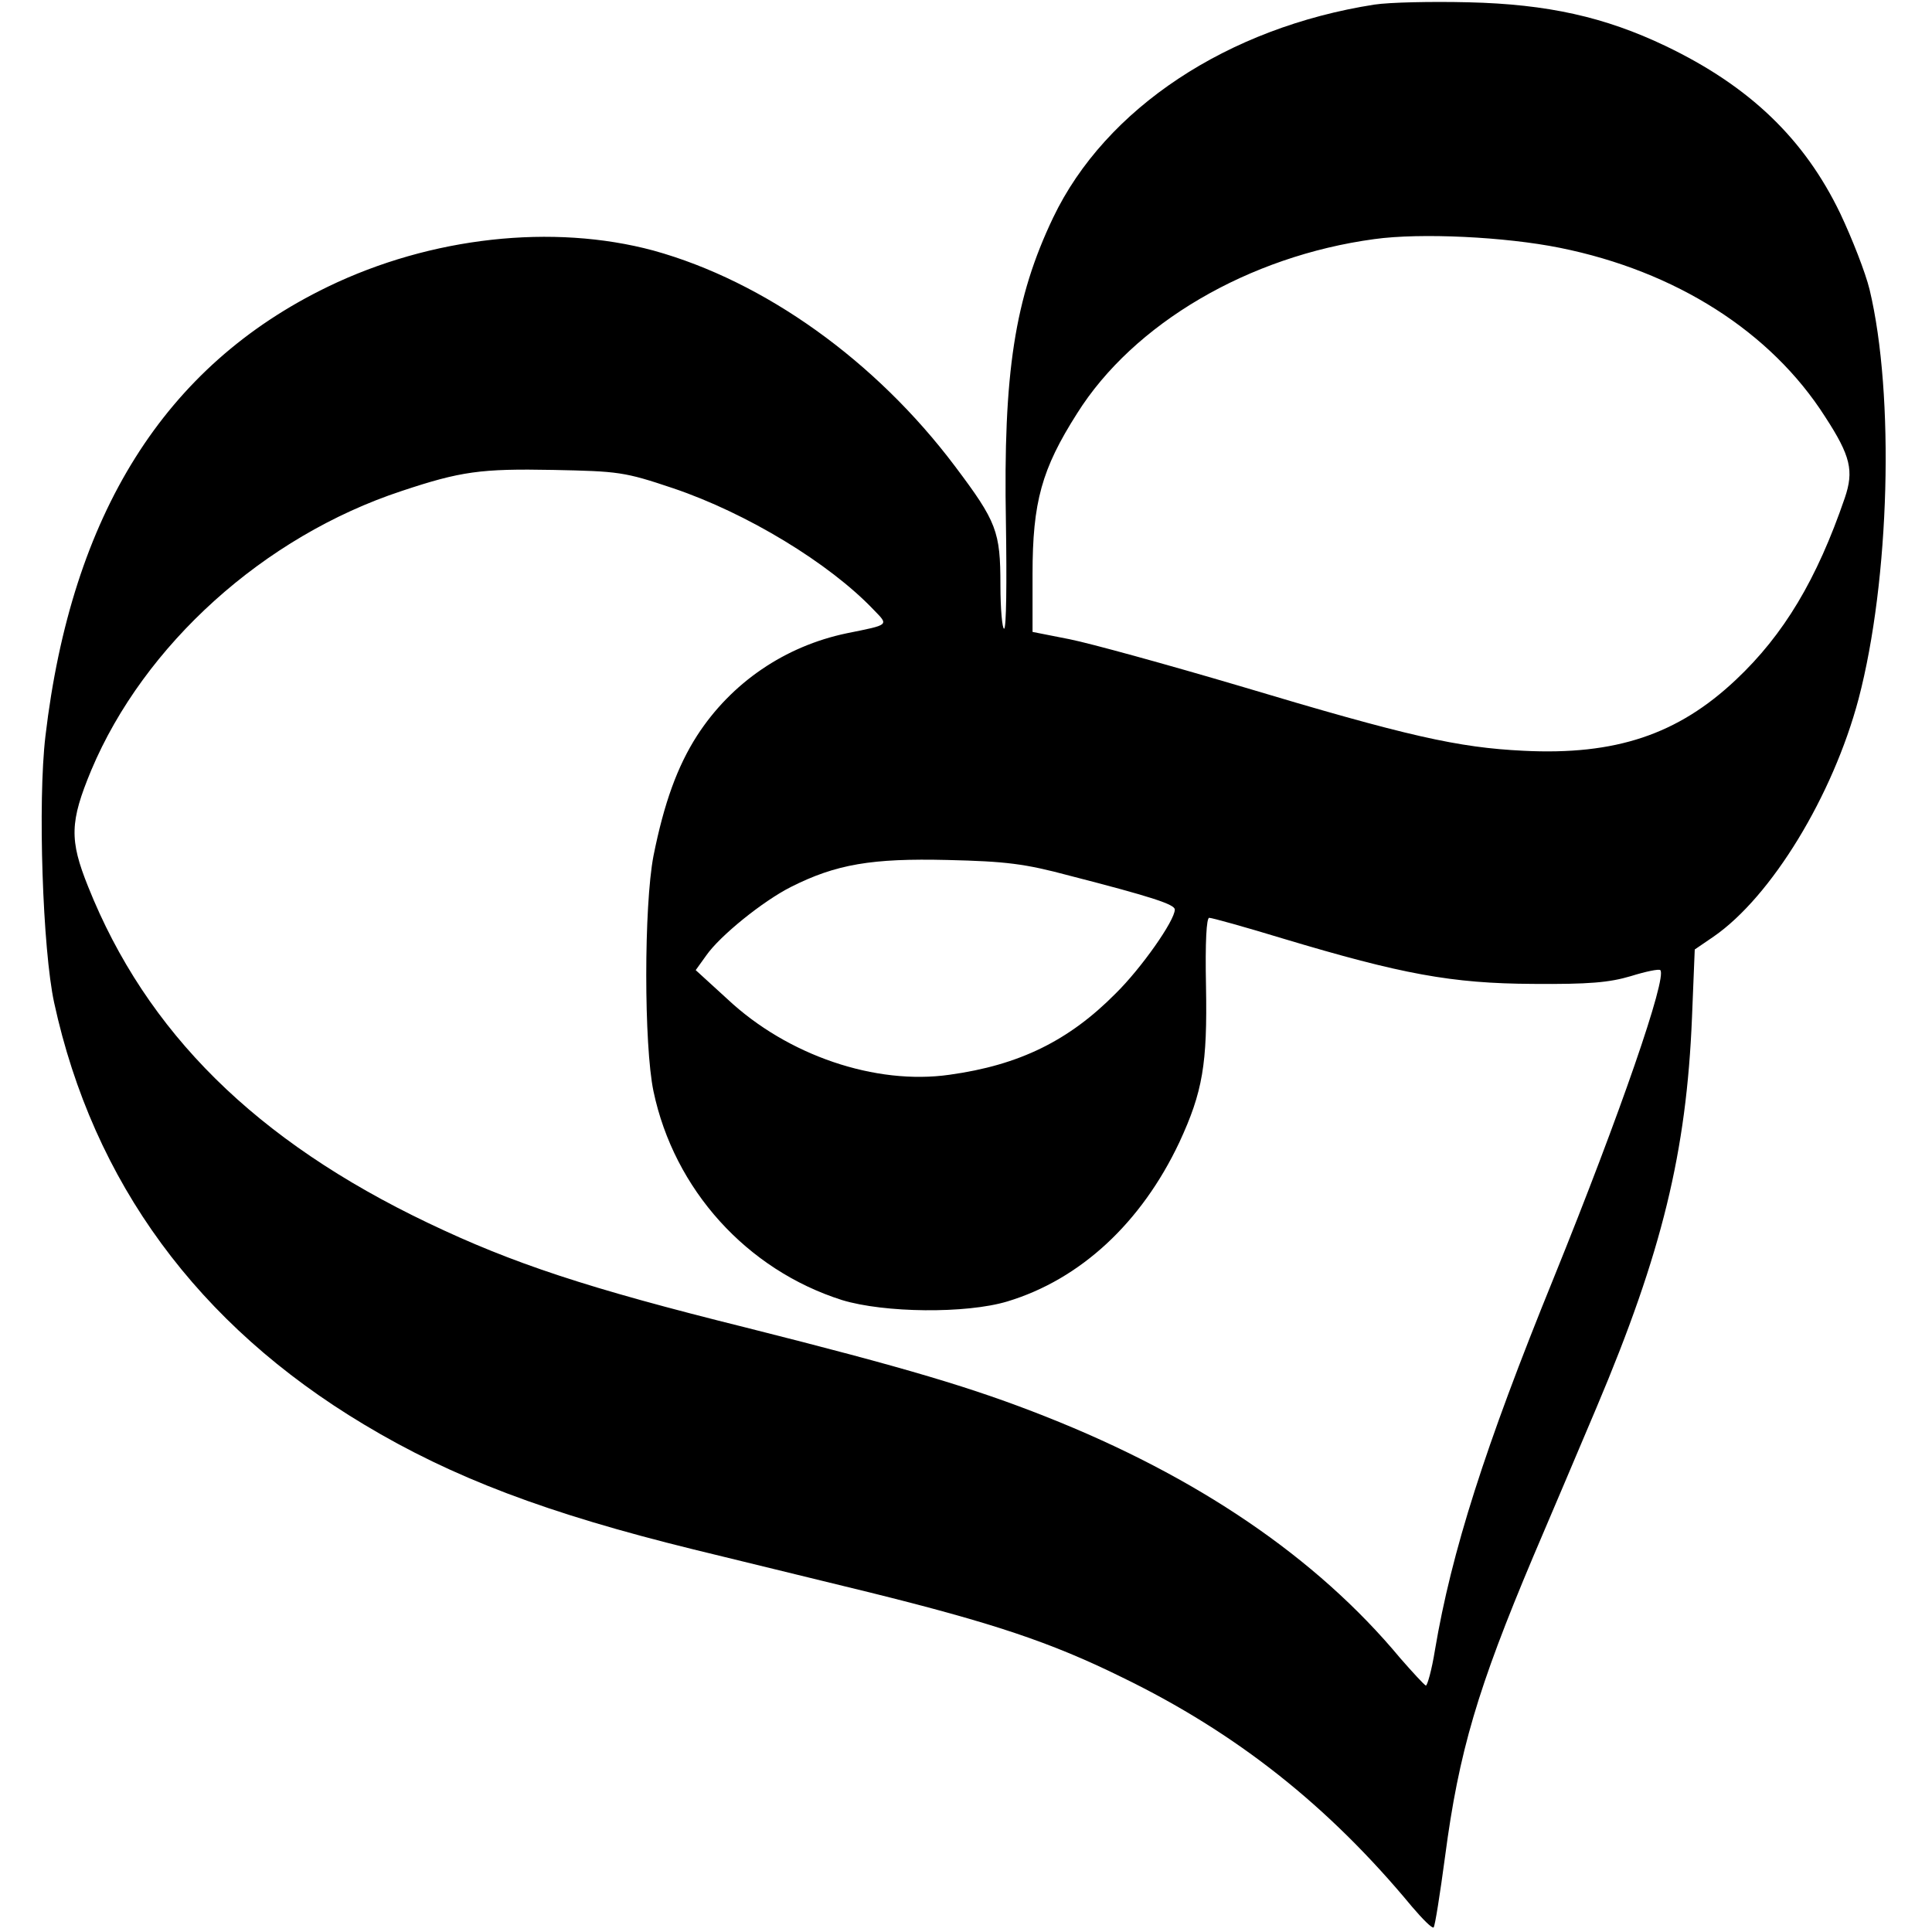<?xml version="1.0" standalone="no"?>
<!DOCTYPE svg PUBLIC "-//W3C//DTD SVG 20010904//EN"
 "http://www.w3.org/TR/2001/REC-SVG-20010904/DTD/svg10.dtd">
<svg version="1.0" xmlns="http://www.w3.org/2000/svg"
 width="421pt" height="421pt" viewBox="0 0 421 421"
 preserveAspectRatio="xMidYMid meet">
<g transform="translate(0,421) scale(0.1,-0.1)"
fill="#000000" stroke="none">
<path d="M2995 4200 c-320 -50 -586 -226 -700 -464 -84 -176 -109 -338 -103
-666 2 -127 1 -230 -4 -230 -4 0 -8 43 -8 95 0 117 -8 138 -99 259 -173 230
-415 403 -657 470 -219 59 -485 30 -710 -79 -355 -172 -558 -495 -615 -979
-17 -143 -6 -466 19 -581 85 -391 313 -702 675 -919 193 -116 400 -194 717
-272 102 -25 275 -67 385 -94 266 -66 394 -108 550 -185 249 -121 450 -280
632 -500 23 -27 44 -48 47 -45 3 3 14 73 25 155 30 228 71 366 192 653 38 89
100 235 138 325 143 338 196 557 208 850 l6 148 41 28 c126 87 260 307 316
518 68 259 79 662 24 892 -9 37 -38 111 -64 166 -78 162 -197 277 -381 365
-132 63 -257 91 -429 95 -80 2 -172 0 -205 -5z m404 -530 c253 -51 460 -183
578 -368 56 -86 63 -118 43 -177 -61 -178 -133 -298 -237 -396 -127 -120 -263
-165 -463 -155 -143 7 -251 31 -618 141 -159 47 -326 93 -371 102 l-81 16 0
126 c0 157 20 229 97 350 123 196 374 343 648 380 101 14 285 5 404 -19z
m-1932 -524 c160 -54 340 -163 437 -265 33 -34 35 -32 -59 -51 -134 -28 -251
-107 -326 -223 -43 -67 -72 -147 -95 -262 -21 -109 -21 -413 0 -513 45 -214
203 -389 411 -455 92 -28 270 -30 360 -3 159 48 292 171 375 347 51 110 61
171 58 339 -2 98 1 150 7 150 6 0 78 -20 160 -45 260 -78 368 -98 545 -99 123
-1 167 3 214 17 32 10 61 16 64 13 15 -16 -87 -312 -232 -670 -151 -371 -223
-598 -259 -811 -7 -44 -17 -79 -20 -78 -4 2 -29 29 -56 60 -182 219 -443 396
-772 526 -159 63 -304 106 -653 194 -346 86 -509 140 -693 228 -375 179 -614
415 -741 733 -41 102 -40 141 7 254 115 273 376 509 676 608 129 43 173 49
330 46 143 -3 155 -4 262 -40z m863 -844 c183 -47 230 -63 230 -74 0 -24 -73
-128 -129 -183 -102 -103 -210 -156 -362 -177 -161 -23 -353 42 -484 165 l-69
63 23 32 c30 43 123 118 184 149 99 50 177 63 342 59 127 -3 168 -8 265 -34z"/>
</g>
</svg>
